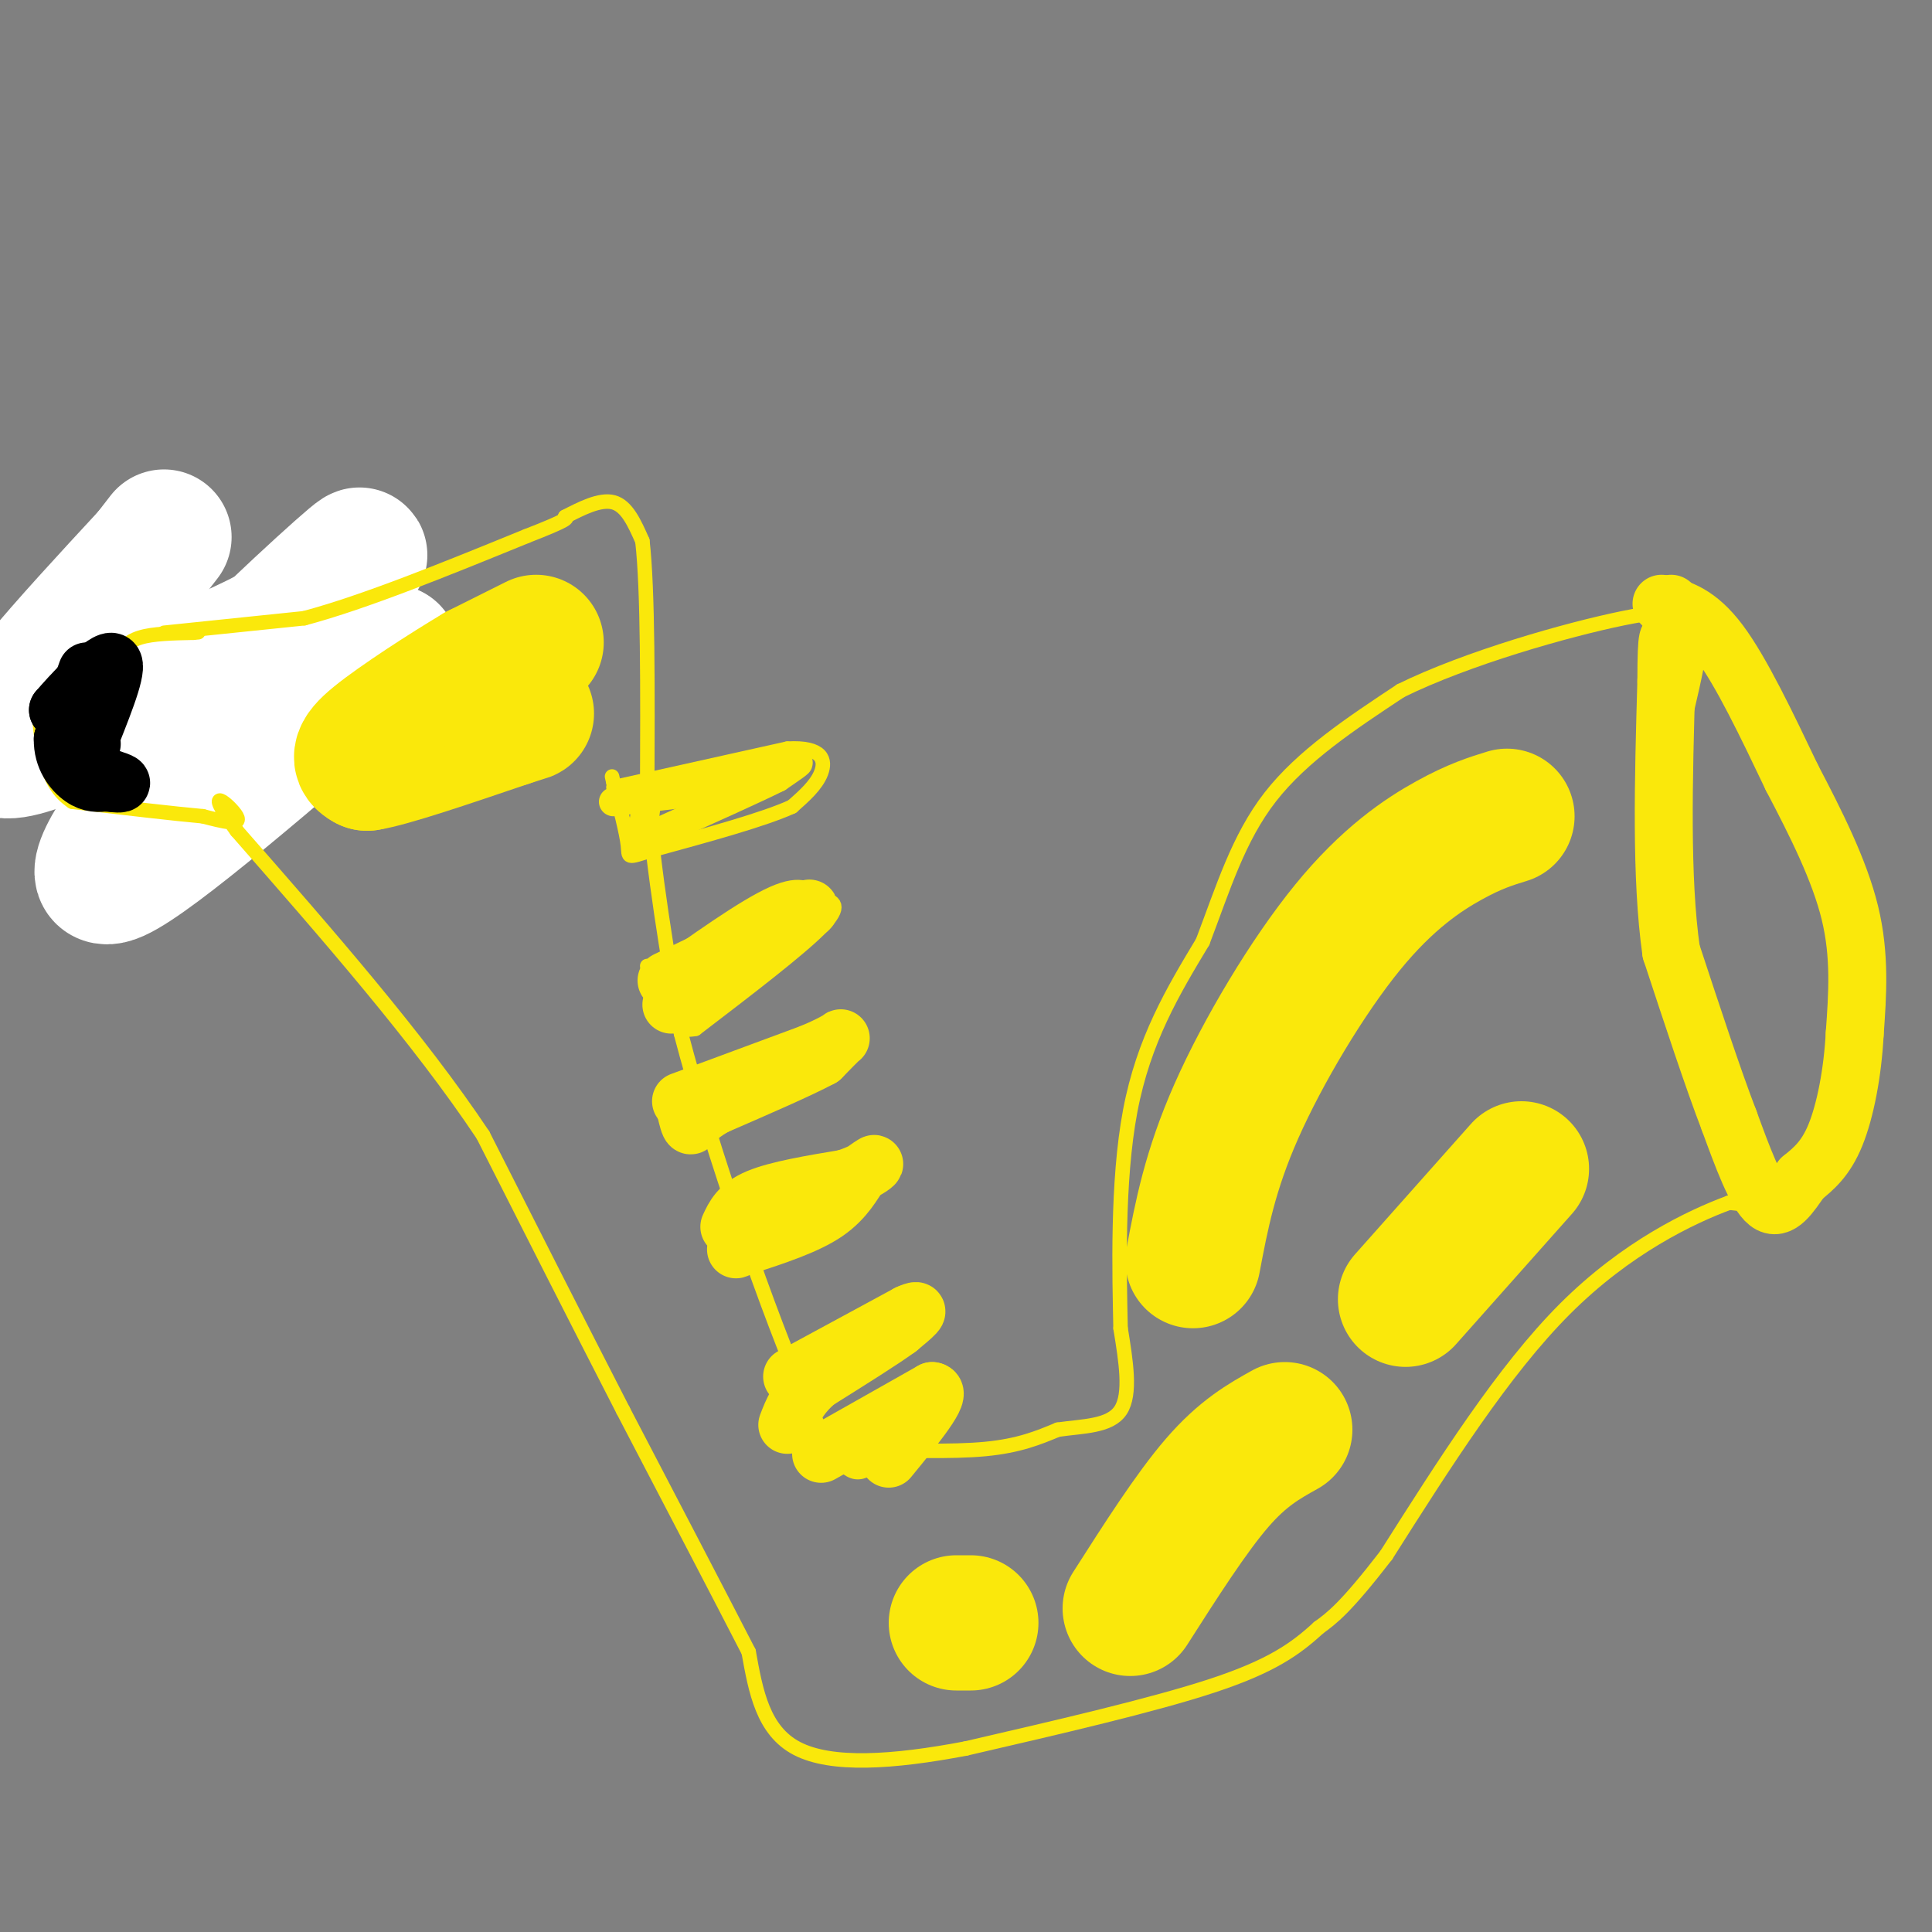 <svg viewBox='0 0 400 400' version='1.1' xmlns='http://www.w3.org/2000/svg' xmlns:xlink='http://www.w3.org/1999/xlink'><rect x="0" y="0" width="400" height="400" fill="#808080" stroke="none"/><g fill='none' stroke='#fae80b' stroke-width='28' stroke-linecap='round' stroke-linejoin='round'><path d='M30,139c0.000,0.000 22.000,1.000 22,1'/><path d='M52,140c3.667,0.167 1.833,0.083 0,0'/></g>
<g fill='none' stroke='#ffffff' stroke-width='28' stroke-linecap='round' stroke-linejoin='round'><path d='M81,135c-24.655,21.286 -49.310,42.571 -57,46c-7.690,3.429 1.583,-11.000 10,-20c8.417,-9.000 15.976,-12.571 17,-14c1.024,-1.429 -4.488,-0.714 -10,0'/><path d='M41,147c6.209,-7.597 26.730,-26.588 32,-31c5.270,-4.412 -4.711,5.756 -11,11c-6.289,5.244 -8.885,5.566 -22,12c-13.115,6.434 -36.747,18.981 -40,16c-3.253,-2.981 13.874,-21.491 31,-40'/><path d='M31,115c5.167,-6.667 2.583,-3.333 0,0'/></g>
<g fill='none' stroke='#fae80b' stroke-width='3' stroke-linecap='round' stroke-linejoin='round'><path d='M34,131c0.000,0.000 29.000,-3.000 29,-3'/><path d='M63,128c12.500,-3.333 29.250,-10.167 46,-17'/><path d='M109,111c9.000,-3.500 8.500,-3.750 8,-4'/><path d='M117,107c3.200,-1.644 7.200,-3.756 10,-3c2.800,0.756 4.400,4.378 6,8'/><path d='M133,112c1.167,10.000 1.083,31.000 1,52'/><path d='M134,164c1.333,17.000 4.167,33.500 7,50'/><path d='M141,214c6.289,24.044 18.511,59.156 26,76c7.489,16.844 10.244,15.422 13,14'/><path d='M177,300c10.000,0.333 20.000,0.667 27,0c7.000,-0.667 11.000,-2.333 15,-4'/><path d='M219,296c5.222,-0.756 10.778,-0.644 13,-4c2.222,-3.356 1.111,-10.178 0,-17'/><path d='M232,275c-0.222,-11.089 -0.778,-30.311 2,-45c2.778,-14.689 8.889,-24.844 15,-35'/><path d='M249,195c4.244,-11.133 7.356,-21.467 14,-30c6.644,-8.533 16.822,-15.267 27,-22'/><path d='M290,143c13.711,-6.756 34.489,-12.644 46,-15c11.511,-2.356 13.756,-1.178 16,0'/><path d='M352,128c1.228,6.013 -3.702,21.045 -6,34c-2.298,12.955 -1.965,23.834 0,35c1.965,11.166 5.561,22.619 10,31c4.439,8.381 9.719,13.691 15,19'/><path d='M371,247c0.333,3.500 -6.333,2.750 -13,2'/><path d='M358,249c-7.933,2.933 -21.267,9.267 -34,22c-12.733,12.733 -24.867,31.867 -37,51'/><path d='M287,322c-8.500,11.000 -11.250,13.000 -14,15'/><path d='M273,337c-4.800,4.422 -9.800,7.978 -22,12c-12.200,4.022 -31.600,8.511 -51,13'/><path d='M200,362c-15.267,2.911 -27.933,3.689 -35,0c-7.067,-3.689 -8.533,-11.844 -10,-20'/><path d='M155,342c-6.000,-11.667 -16.000,-30.833 -26,-50'/><path d='M129,292c-9.167,-17.833 -19.083,-37.417 -29,-57'/><path d='M100,235c-13.333,-20.000 -32.167,-41.500 -51,-63'/><path d='M49,172c-7.622,-10.467 -1.178,-5.133 0,-3c1.178,2.133 -2.911,1.067 -7,0'/><path d='M42,169c-5.667,-0.500 -16.333,-1.750 -27,-3'/><path d='M15,166c-5.667,-3.667 -6.333,-11.333 -7,-19'/><path d='M8,147c1.167,-4.833 7.583,-7.417 14,-10'/><path d='M22,137c3.244,-2.622 4.356,-4.178 7,-5c2.644,-0.822 6.822,-0.911 11,-1'/><path d='M40,131c1.833,-0.167 0.917,-0.083 0,0'/><path d='M127,163c0.000,0.000 36.000,-8.000 36,-8'/><path d='M163,155c7.422,-0.444 7.978,2.444 7,5c-0.978,2.556 -3.489,4.778 -6,7'/><path d='M164,167c-5.833,2.667 -17.417,5.833 -29,9'/><path d='M135,176c-5.489,1.756 -4.711,1.644 -5,-1c-0.289,-2.644 -1.644,-7.822 -3,-13'/><path d='M127,162c-0.500,-2.167 -0.250,-1.083 0,0'/><path d='M134,202c10.000,-7.167 20.000,-14.333 26,-17c6.000,-2.667 8.000,-0.833 10,1'/><path d='M170,186c2.711,0.556 4.489,1.444 0,6c-4.489,4.556 -15.244,12.778 -26,21'/><path d='M144,213c-6.000,1.333 -8.000,-5.833 -10,-13'/></g>
<g fill='none' stroke='#fae80b' stroke-width='6' stroke-linecap='round' stroke-linejoin='round'><path d='M127,166c0.000,0.000 25.000,-3.000 25,-3'/><path d='M152,163c6.956,-1.711 11.844,-4.489 13,-5c1.156,-0.511 -1.422,1.244 -4,3'/><path d='M161,161c-4.667,2.333 -14.333,6.667 -24,11'/><path d='M137,172c-4.667,2.022 -4.333,1.578 -4,0c0.333,-1.578 0.667,-4.289 1,-7'/><path d='M134,165c4.833,-2.167 16.417,-4.083 28,-6'/></g>
<g fill='none' stroke='#fae80b' stroke-width='12' stroke-linecap='round' stroke-linejoin='round'><path d='M138,203c0.000,0.000 25.000,-12.000 25,-12'/><path d='M163,191c5.178,-2.800 5.622,-3.800 3,-2c-2.622,1.800 -8.311,6.400 -14,11'/><path d='M152,200c-4.500,3.167 -8.750,5.583 -13,8'/><path d='M141,228c0.000,0.000 27.000,-10.000 27,-10'/><path d='M168,218c5.711,-2.400 6.489,-3.400 6,-3c-0.489,0.400 -2.244,2.200 -4,4'/><path d='M170,219c-4.333,2.333 -13.167,6.167 -22,10'/><path d='M148,229c-4.489,2.578 -4.711,4.022 -5,4c-0.289,-0.022 -0.644,-1.511 -1,-3'/><path d='M151,254c1.000,-2.167 2.000,-4.333 6,-6c4.000,-1.667 11.000,-2.833 18,-4'/><path d='M175,244c4.267,-1.378 5.933,-2.822 6,-3c0.067,-0.178 -1.467,0.911 -3,2'/><path d='M178,243c-1.267,1.778 -2.933,5.222 -7,8c-4.067,2.778 -10.533,4.889 -17,7'/><path d='M154,258c-2.833,1.167 -1.417,0.583 0,0'/><path d='M164,285c0.000,0.000 24.000,-13.000 24,-13'/><path d='M188,272c3.667,-1.667 0.833,0.667 -2,3'/><path d='M186,275c-3.167,2.333 -10.083,6.667 -17,11'/><path d='M169,286c-3.833,3.333 -4.917,6.167 -6,9'/><path d='M170,301c0.000,0.000 23.000,-13.000 23,-13'/><path d='M193,288c2.333,0.167 -3.333,7.083 -9,14'/><path d='M344,125c3.750,1.000 7.500,2.000 12,8c4.500,6.000 9.750,17.000 15,28'/><path d='M371,161c4.956,9.467 9.844,19.133 12,28c2.156,8.867 1.578,16.933 1,25'/><path d='M384,214c-0.422,8.156 -1.978,16.044 -4,21c-2.022,4.956 -4.511,6.978 -7,9'/><path d='M373,244c-2.289,3.267 -4.511,6.933 -7,5c-2.489,-1.933 -5.244,-9.467 -8,-17'/><path d='M358,232c-3.333,-8.667 -7.667,-21.833 -12,-35'/><path d='M346,197c-2.167,-15.167 -1.583,-35.583 -1,-56'/><path d='M345,141c0.000,-10.667 0.500,-9.333 1,-8'/><path d='M346,133c0.167,-2.667 0.083,-5.333 0,-8'/></g>
<g fill='none' stroke='#000000' stroke-width='12' stroke-linecap='round' stroke-linejoin='round'><path d='M18,139c0.000,0.000 -5.000,14.000 -5,14'/><path d='M13,153c-0.111,3.911 2.111,6.689 4,8c1.889,1.311 3.444,1.156 5,1'/><path d='M22,162c1.711,0.244 3.489,0.356 3,0c-0.489,-0.356 -3.244,-1.178 -6,-2'/><path d='M19,160c-1.867,-2.489 -3.533,-7.711 -3,-11c0.533,-3.289 3.267,-4.644 6,-6'/><path d='M22,143c-0.333,-0.500 -4.167,1.250 -8,3'/><path d='M14,146c-1.667,0.667 -1.833,0.833 -2,1'/><path d='M12,147c2.311,-2.733 9.089,-10.067 11,-10c1.911,0.067 -1.044,7.533 -4,15'/><path d='M19,152c-0.667,2.833 -0.333,2.417 0,2'/></g>
<g fill='none' stroke='#000000' stroke-width='28' stroke-linecap='round' stroke-linejoin='round'><path d='M105,138c0.000,0.000 -25.000,16.000 -25,16'/></g>
<g fill='none' stroke='#fae80b' stroke-width='28' stroke-linecap='round' stroke-linejoin='round'><path d='M111,133c0.000,0.000 -12.000,6.000 -12,6'/><path d='M99,139c-6.444,3.822 -16.556,10.378 -21,14c-4.444,3.622 -3.222,4.311 -2,5'/><path d='M76,158c4.500,-0.667 16.750,-4.833 29,-9'/><path d='M105,149c5.333,-1.667 4.167,-1.333 3,-1'/><path d='M312,169c-3.327,1.024 -6.655,2.048 -12,5c-5.345,2.952 -12.708,7.833 -21,18c-8.292,10.167 -17.512,25.619 -23,38c-5.488,12.381 -7.244,21.690 -9,31'/><path d='M315,242c0.000,0.000 -24.000,27.000 -24,27'/><path d='M266,296c-4.333,2.417 -8.667,4.833 -14,11c-5.333,6.167 -11.667,16.083 -18,26'/><path d='M201,336c0.000,0.000 -3.000,0.000 -3,0'/></g>
</svg>